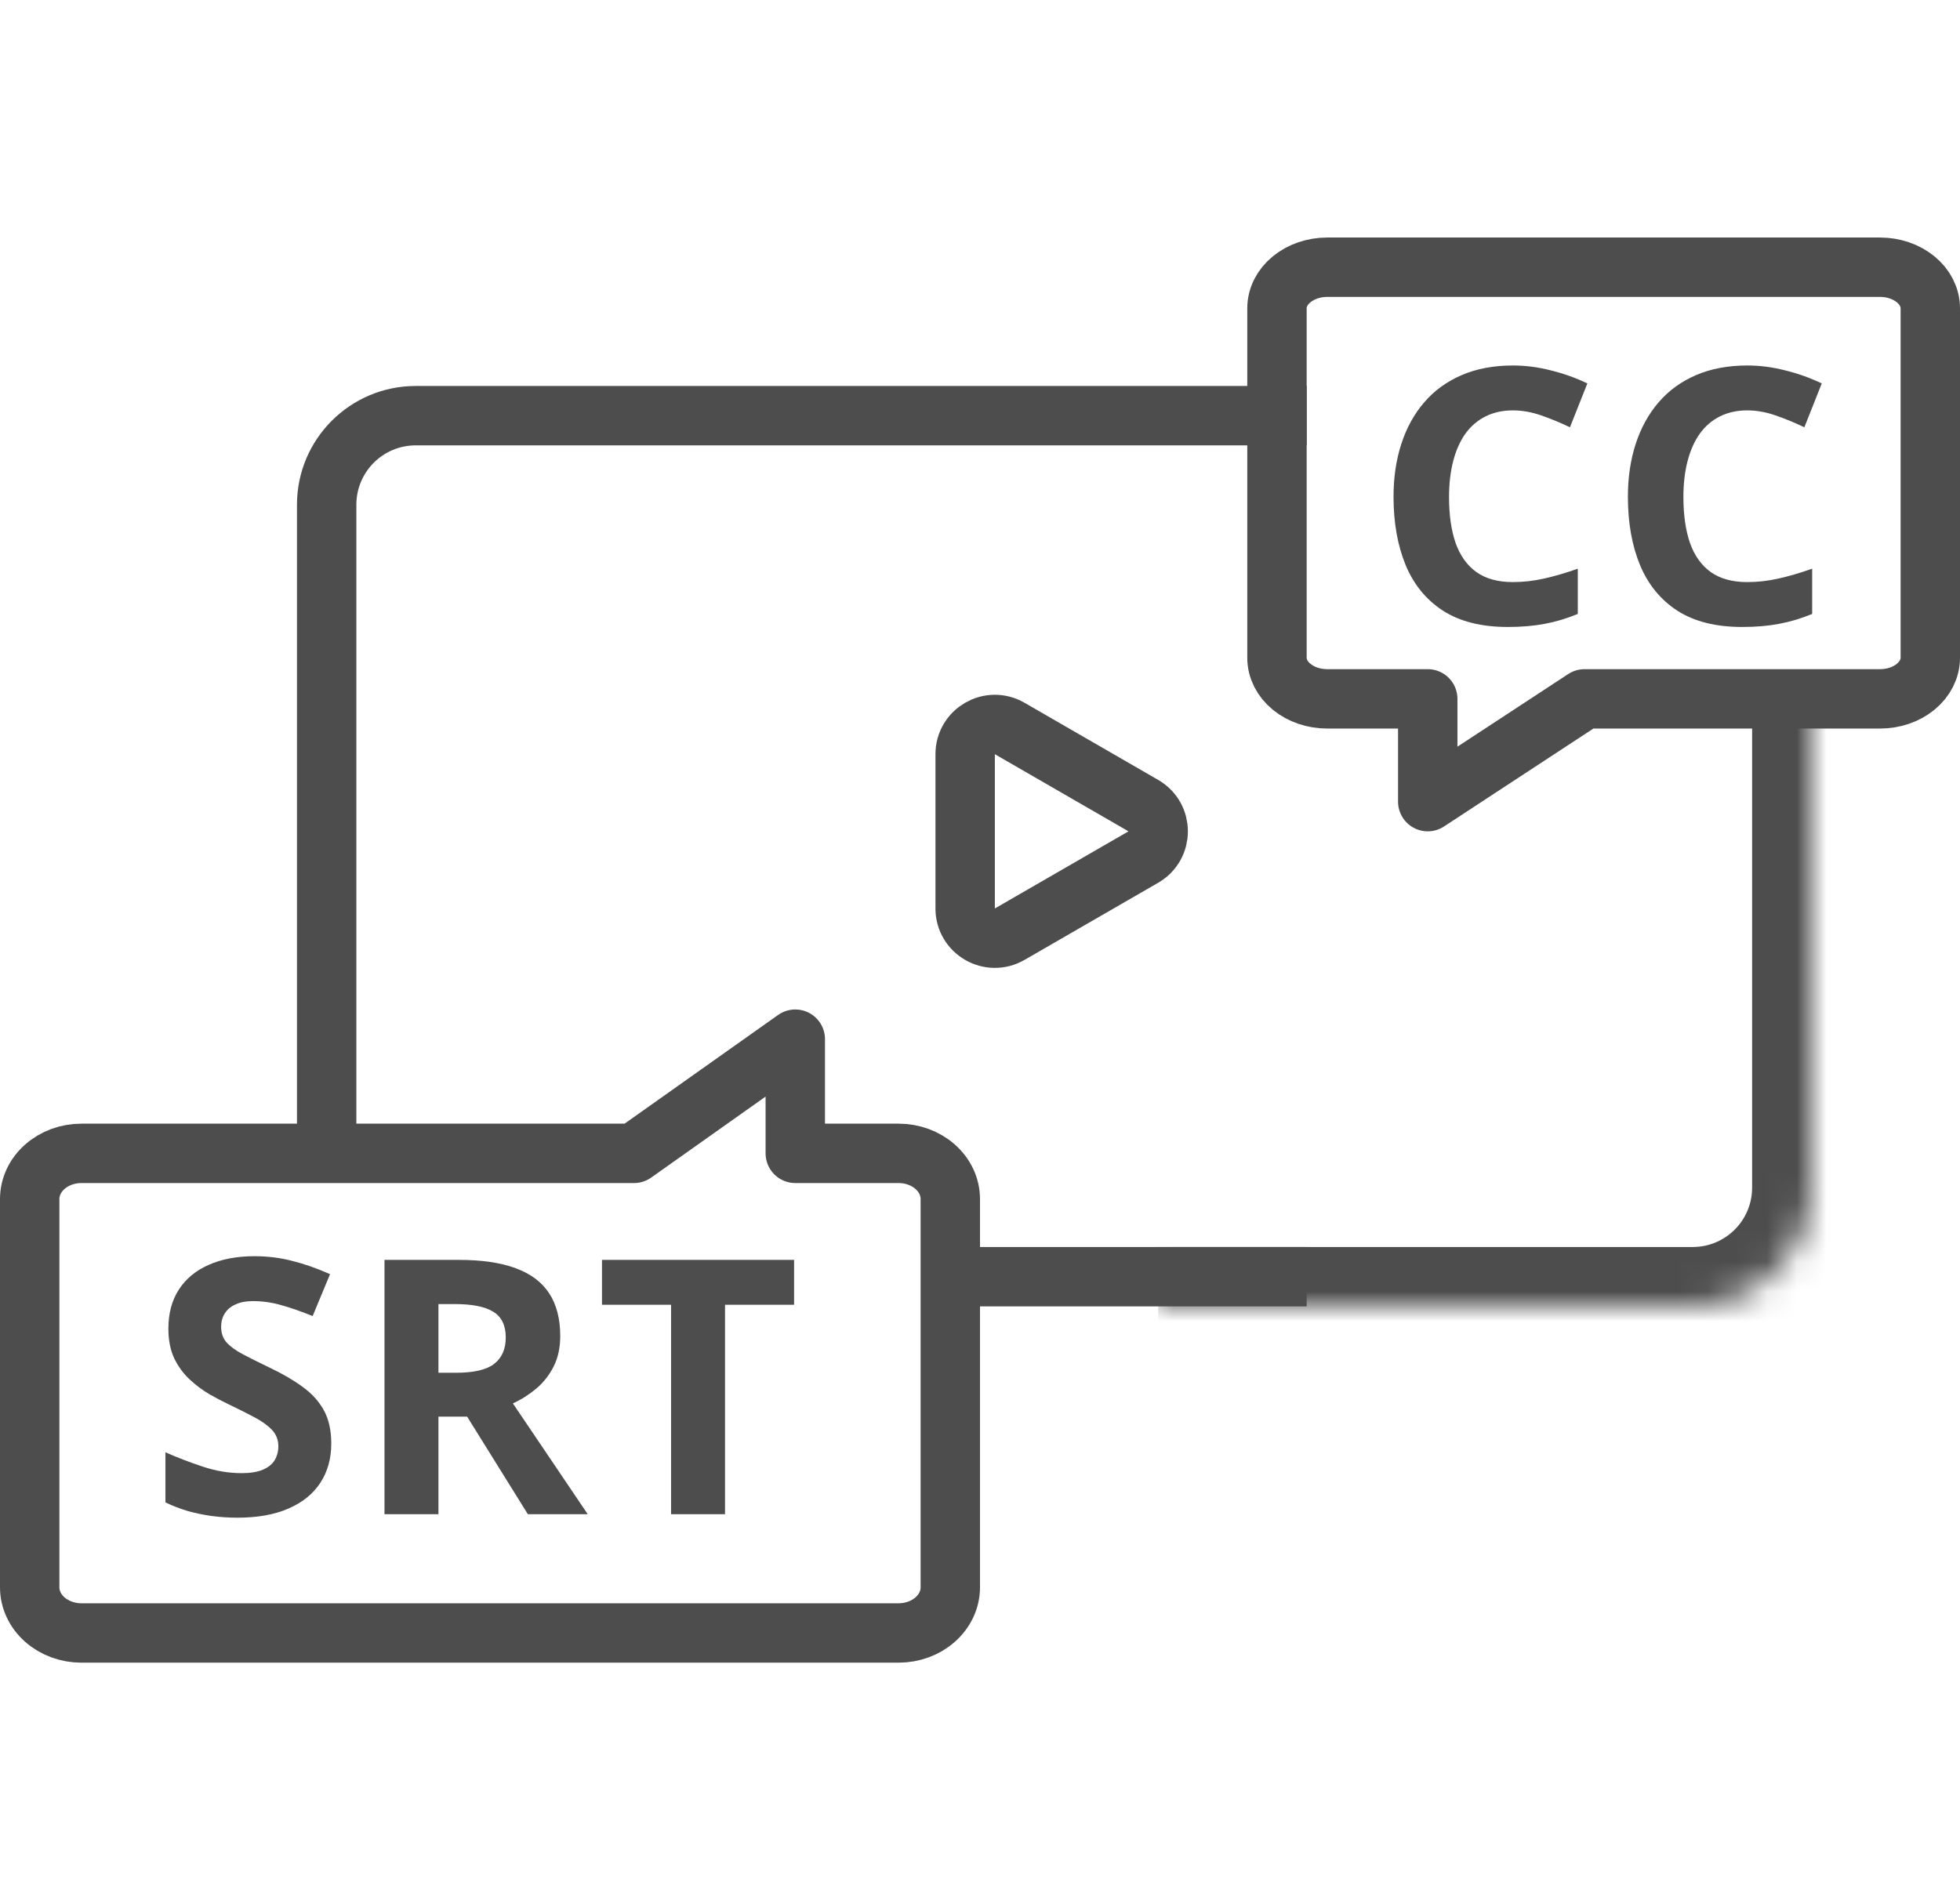 <svg width="66" height="64" viewBox="0 0 66 64" fill="none" xmlns="http://www.w3.org/2000/svg">
<path fill-rule="evenodd" clip-rule="evenodd" d="M10 39.654H12V17C12 15.895 12.895 15 14 15H44V13H14C11.791 13 10 14.791 10 17V39.654ZM32 42V44H44V42H32Z" fill="#4D4D4D"/>
<mask id="path-2-inside-1_1_3118" fill="white">
<path d="M61 40C61 42.209 59.209 44 57 44H39V24H61V40Z"/>
</mask>
<path d="M63 40C63 43.314 60.314 46 57 46H39V42H57C58.105 42 59 41.105 59 40H63ZM39 24H61H39ZM63 24V40C63 43.314 60.314 46 57 46V42C58.105 42 59 41.105 59 40V24H63ZM39 44V24V44Z" fill="#4D4D4D" mask="url(#path-2-inside-1_1_3118)"/>
<path d="M38.5 27.134C39.167 27.519 39.167 28.481 38.5 28.866L34 31.464C33.333 31.849 32.5 31.368 32.5 30.598L32.5 25.402C32.5 24.632 33.333 24.151 34 24.536L38.5 27.134Z" stroke="#4D4D4D" stroke-width="2"/>
<path d="M63.308 9H44.692C44.243 9 43.813 9.146 43.496 9.406C43.178 9.665 43 10.017 43 10.385V22.154C43 22.521 43.178 22.873 43.496 23.133C43.813 23.393 44.243 23.538 44.692 23.538H48.077V27L53.357 23.538H63.308C63.757 23.538 64.187 23.393 64.504 23.133C64.822 22.873 65 22.521 65 22.154V10.385C65 10.017 64.822 9.665 64.504 9.406C64.187 9.146 63.757 9 63.308 9Z" stroke="#4D4D4D" stroke-width="2" stroke-linecap="round" stroke-linejoin="round"/>
<path d="M2.74 55H30.26C30.721 55 31.164 54.838 31.49 54.549C31.817 54.261 32 53.87 32 53.462V40.385C32 39.977 31.817 39.585 31.49 39.297C31.164 39.008 30.721 38.846 30.26 38.846H26.78V35L21.35 38.846H2.74C2.279 38.846 1.836 39.008 1.51 39.297C1.183 39.585 1 39.977 1 40.385V53.462C1 53.87 1.183 54.261 1.51 54.549C1.836 54.838 2.279 55 2.74 55Z" stroke="#4D4D4D" stroke-width="2" stroke-linecap="round" stroke-linejoin="round"/>
<path d="M50.944 13.822C50.597 13.822 50.288 13.891 50.019 14.027C49.753 14.16 49.528 14.354 49.345 14.607C49.165 14.861 49.028 15.168 48.935 15.527C48.841 15.887 48.794 16.291 48.794 16.74C48.794 17.346 48.868 17.863 49.017 18.293C49.169 18.719 49.403 19.045 49.72 19.271C50.036 19.494 50.444 19.605 50.944 19.605C51.292 19.605 51.64 19.566 51.987 19.488C52.339 19.41 52.72 19.299 53.13 19.154V20.678C52.751 20.834 52.378 20.945 52.011 21.012C51.644 21.082 51.232 21.117 50.775 21.117C49.892 21.117 49.165 20.936 48.595 20.572C48.028 20.205 47.608 19.693 47.335 19.037C47.062 18.377 46.925 17.607 46.925 16.729C46.925 16.08 47.013 15.486 47.189 14.947C47.364 14.408 47.622 13.941 47.962 13.547C48.302 13.152 48.722 12.848 49.222 12.633C49.722 12.418 50.296 12.31 50.944 12.31C51.37 12.31 51.796 12.365 52.222 12.475C52.651 12.58 53.062 12.727 53.452 12.914L52.866 14.391C52.546 14.238 52.224 14.105 51.9 13.992C51.575 13.879 51.257 13.822 50.944 13.822ZM58.837 13.822C58.489 13.822 58.181 13.891 57.911 14.027C57.645 14.16 57.421 14.354 57.237 14.607C57.057 14.861 56.921 15.168 56.827 15.527C56.733 15.887 56.686 16.291 56.686 16.74C56.686 17.346 56.761 17.863 56.909 18.293C57.061 18.719 57.296 19.045 57.612 19.271C57.929 19.494 58.337 19.605 58.837 19.605C59.184 19.605 59.532 19.566 59.88 19.488C60.231 19.41 60.612 19.299 61.022 19.154V20.678C60.643 20.834 60.27 20.945 59.903 21.012C59.536 21.082 59.124 21.117 58.667 21.117C57.784 21.117 57.057 20.936 56.487 20.572C55.921 20.205 55.501 19.693 55.227 19.037C54.954 18.377 54.817 17.607 54.817 16.729C54.817 16.08 54.905 15.486 55.081 14.947C55.257 14.408 55.514 13.941 55.854 13.547C56.194 13.152 56.614 12.848 57.114 12.633C57.614 12.418 58.188 12.31 58.837 12.31C59.263 12.31 59.688 12.365 60.114 12.475C60.544 12.58 60.954 12.727 61.345 12.914L60.759 14.391C60.438 14.238 60.116 14.105 59.792 13.992C59.468 13.879 59.149 13.822 58.837 13.822Z" fill="#4D4D4D"/>
<path d="M11.155 48.621C11.155 49.129 11.031 49.57 10.785 49.945C10.539 50.32 10.18 50.609 9.707 50.812C9.239 51.016 8.668 51.117 7.996 51.117C7.699 51.117 7.408 51.098 7.123 51.059C6.842 51.02 6.571 50.963 6.309 50.889C6.051 50.81 5.805 50.715 5.571 50.602V48.914C5.977 49.094 6.399 49.256 6.836 49.4C7.274 49.545 7.707 49.617 8.137 49.617C8.434 49.617 8.672 49.578 8.852 49.5C9.035 49.422 9.168 49.315 9.25 49.178C9.332 49.041 9.373 48.885 9.373 48.709C9.373 48.494 9.301 48.31 9.156 48.158C9.012 48.006 8.813 47.863 8.559 47.73C8.309 47.598 8.026 47.455 7.709 47.303C7.51 47.209 7.293 47.096 7.059 46.963C6.824 46.826 6.602 46.66 6.391 46.465C6.18 46.27 6.006 46.033 5.869 45.756C5.737 45.475 5.67 45.139 5.67 44.748C5.67 44.236 5.787 43.799 6.022 43.435C6.256 43.072 6.59 42.795 7.024 42.603C7.461 42.408 7.977 42.31 8.571 42.31C9.016 42.31 9.44 42.363 9.842 42.469C10.248 42.57 10.672 42.719 11.114 42.914L10.528 44.326C10.133 44.166 9.78 44.043 9.467 43.957C9.155 43.867 8.836 43.822 8.512 43.822C8.285 43.822 8.092 43.859 7.932 43.934C7.772 44.004 7.651 44.105 7.569 44.238C7.487 44.367 7.446 44.518 7.446 44.69C7.446 44.893 7.504 45.065 7.621 45.205C7.742 45.342 7.922 45.475 8.16 45.603C8.403 45.732 8.703 45.883 9.063 46.055C9.5 46.262 9.873 46.478 10.182 46.705C10.494 46.928 10.735 47.191 10.903 47.496C11.07 47.797 11.155 48.172 11.155 48.621ZM15.443 42.434C16.221 42.434 16.861 42.527 17.365 42.715C17.873 42.902 18.25 43.185 18.496 43.565C18.742 43.943 18.865 44.422 18.865 45C18.865 45.391 18.791 45.732 18.643 46.025C18.494 46.318 18.299 46.566 18.057 46.77C17.814 46.973 17.553 47.139 17.271 47.268L19.791 51H17.775L15.73 47.713H14.764V51H12.947V42.434H15.443ZM15.315 43.922H14.764V46.236H15.35C15.951 46.236 16.381 46.137 16.639 45.938C16.9 45.734 17.031 45.438 17.031 45.047C17.031 44.641 16.891 44.352 16.609 44.18C16.332 44.008 15.9 43.922 15.315 43.922ZM24.414 51H22.597V43.945H20.271V42.434H26.74V43.945H24.414V51Z" fill="#4D4D4D"/>
</svg>
